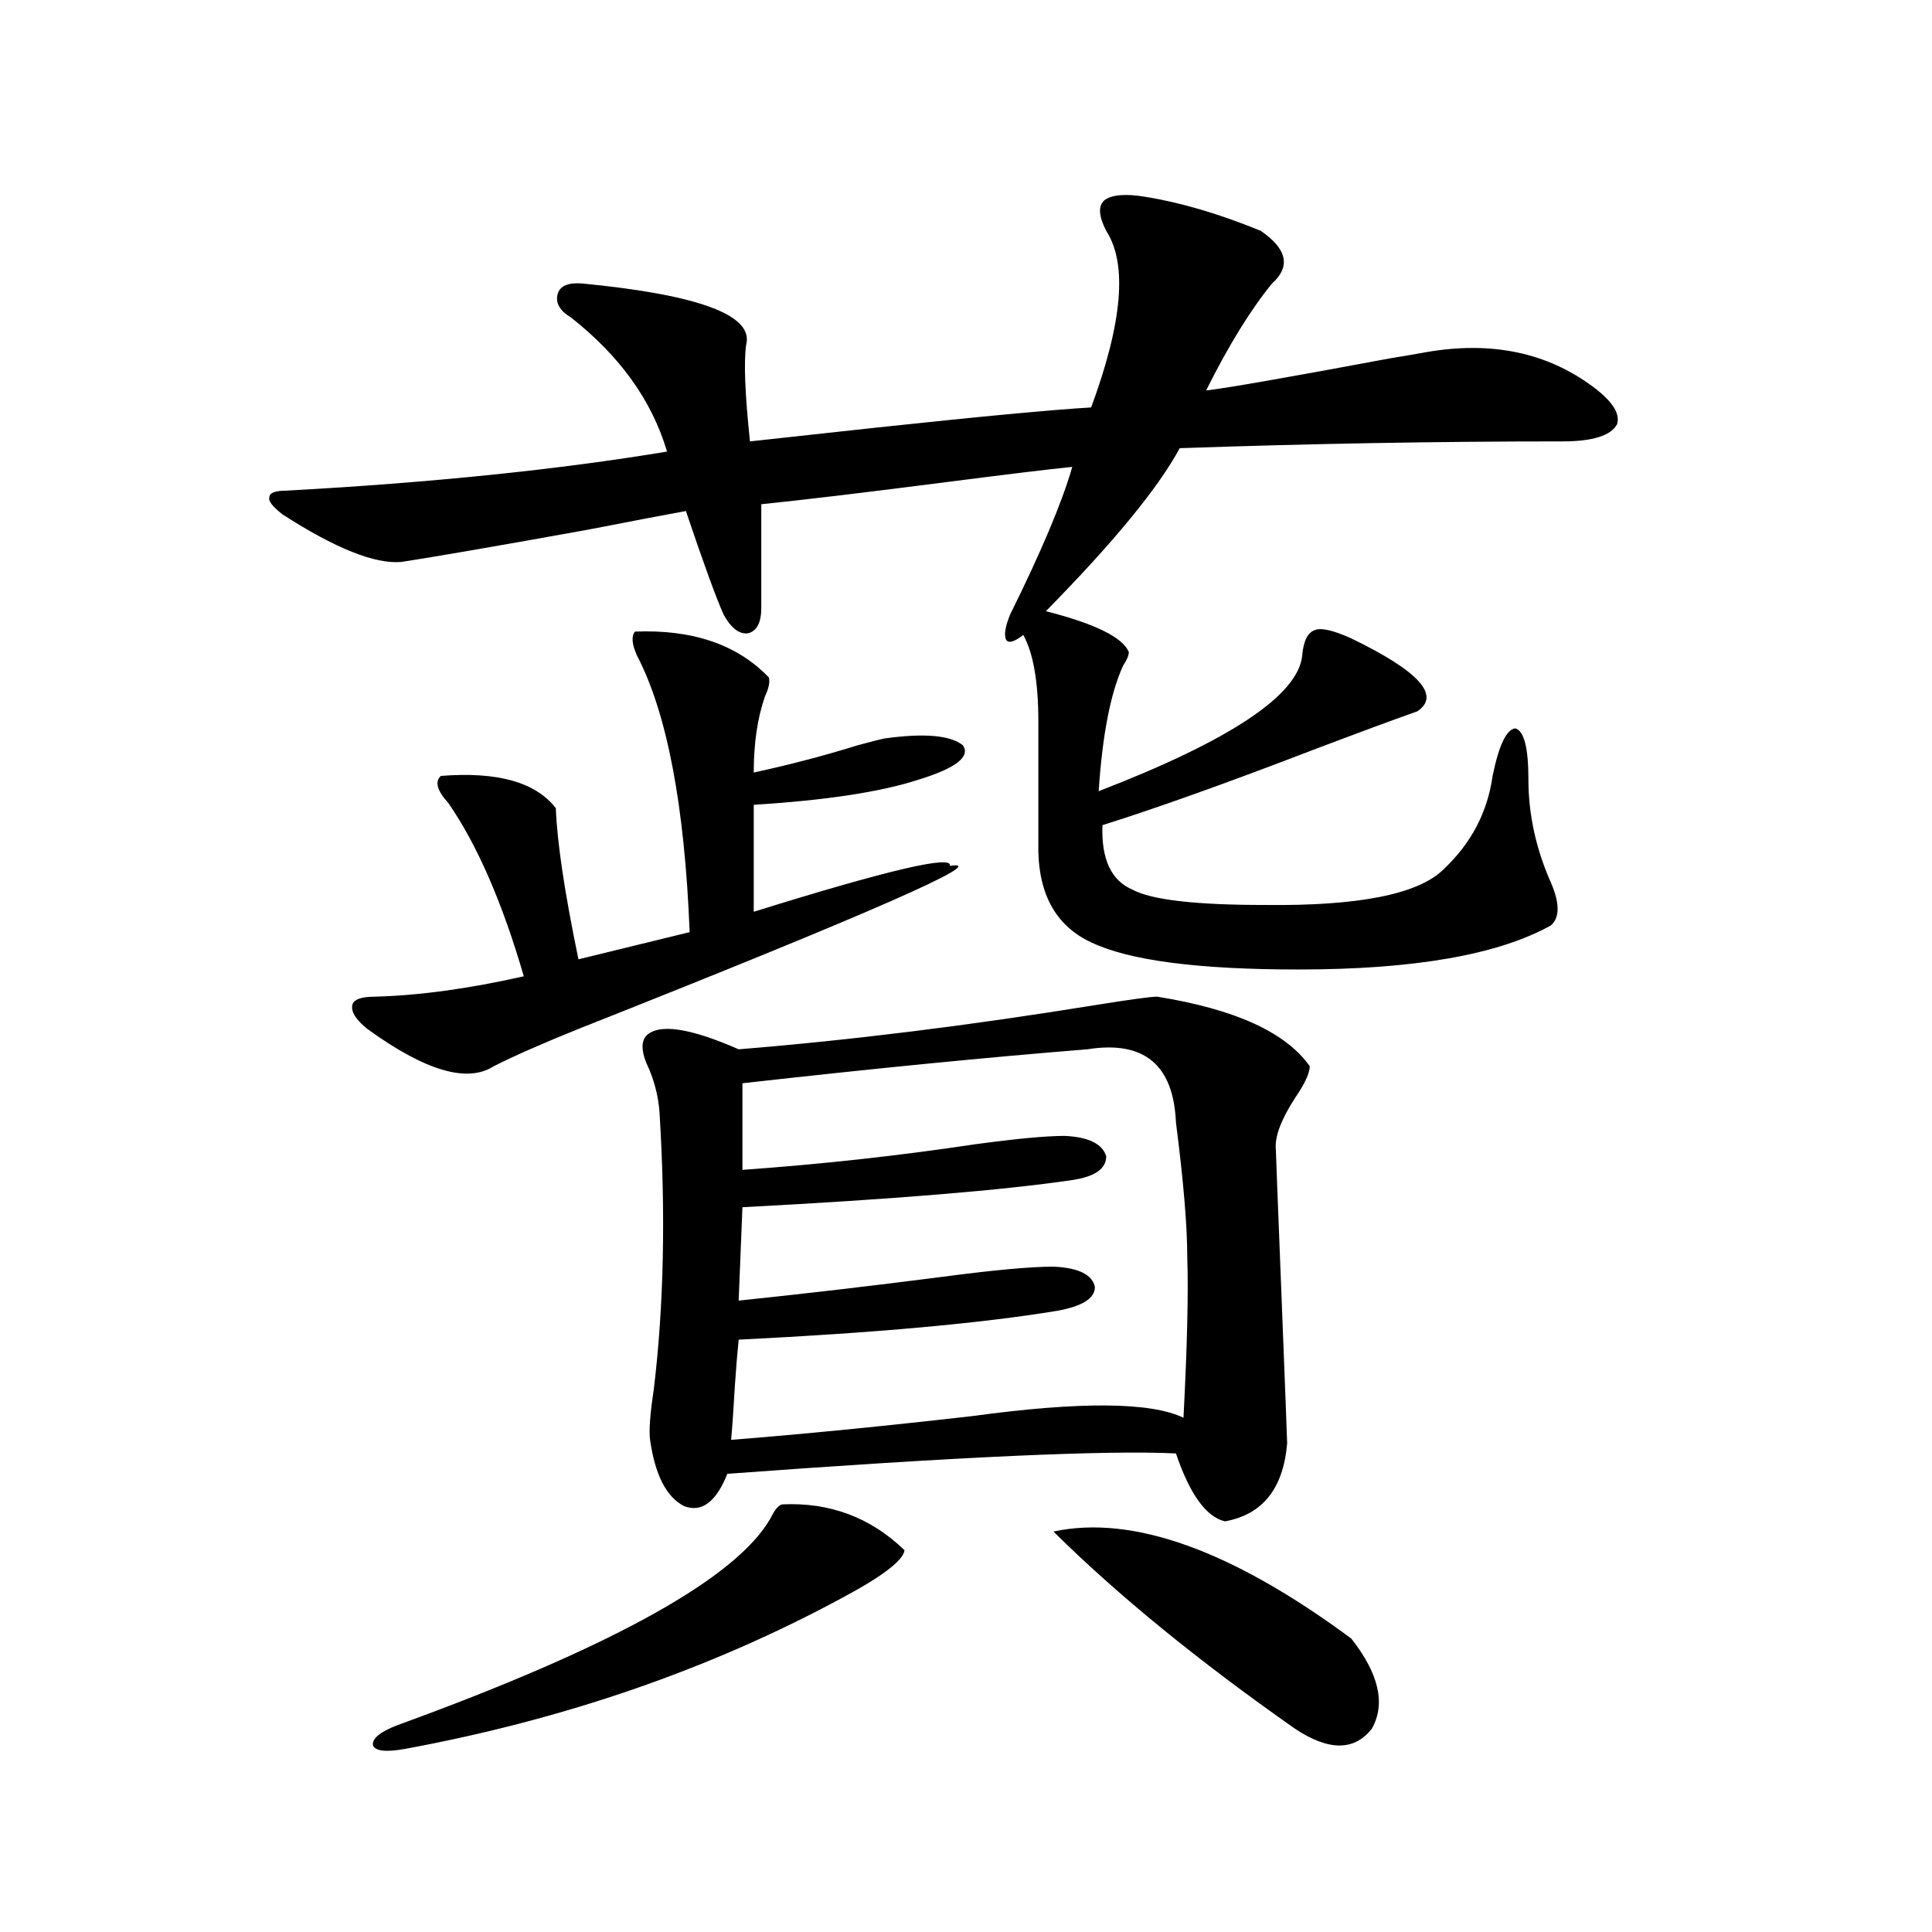 <?xml version="1.0" encoding="utf-8"?>
<!-- Generator: Adobe Illustrator 16.0.0, SVG Export Plug-In . SVG Version: 6.00 Build 0)  -->
<!DOCTYPE svg PUBLIC "-//W3C//DTD SVG 1.1//EN" "http://www.w3.org/Graphics/SVG/1.1/DTD/svg11.dtd">
<svg version="1.1" id="图层_1" xmlns="http://www.w3.org/2000/svg" xmlns:xlink="http://www.w3.org/1999/xlink" x="0px" y="0px"
	 width="1000px" height="1000px" viewBox="0 0 1000 1000" enable-background="new 0 0 1000 1000" xml:space="preserve">
<path d="M593.059,101.906c18.201,2.939,38.048,8.789,59.511,17.578c13.658,9.38,15.609,18.457,5.854,27.246
	c-11.066,13.486-22.438,31.943-34.146,55.371c10.396-1.167,42.271-6.729,95.607-16.699c7.149-1.167,12.348-2.046,15.609-2.637
	c33.811-6.44,62.758-1.167,86.827,15.82c11.707,8.213,16.585,15.244,14.634,21.094c-3.262,5.864-12.683,8.789-28.292,8.789
	c-65.044,0-131.063,1.182-198.044,3.516c-11.066,20.518-34.146,48.643-69.267,84.375c25.365,6.455,39.664,13.486,42.926,21.094
	c0,1.758-0.976,4.106-2.927,7.031c-6.509,14.063-10.731,35.747-12.683,65.039c68.291-26.367,103.412-49.795,105.363-70.313
	c0.641-7.607,2.927-12.002,6.829-13.184c3.247-1.167,9.421,0.303,18.536,4.395c35.121,17.002,46.493,29.595,34.146,37.793
	c-11.707,4.106-29.923,10.85-54.633,20.215c-44.236,17.002-80.333,29.883-108.29,38.672c-0.655,17.578,4.543,28.716,15.609,33.398
	c9.756,5.273,32.515,7.91,68.291,7.91c48.779,0.591,79.663-5.562,92.681-18.457c14.299-13.472,22.759-29.58,25.365-48.34
	c3.247-15.82,7.149-24.019,11.707-24.609c4.543,1.182,6.829,9.971,6.829,26.367c0,18.169,3.902,36.035,11.707,53.613
	c4.543,10.547,4.543,17.881,0,21.973c-27.316,15.244-70.897,22.852-130.729,22.852c-52.041,0-87.803-4.683-107.314-14.063
	c-18.871-8.789-27.972-26.064-27.316-51.855v-62.402c0-20.503-2.606-35.444-7.805-44.824c-4.558,3.516-7.484,4.395-8.78,2.637
	c-1.311-2.334-0.655-6.729,1.951-13.184c16.25-32.808,26.981-58.296,32.194-76.465c-11.707,1.182-33.505,3.818-65.364,7.91
	c-40.975,5.273-72.849,9.092-95.607,11.426v53.613c0,7.622-2.286,12.017-6.829,13.184c-4.558,0.591-8.78-2.637-12.683-9.668
	c-3.902-8.789-10.411-26.655-19.512-53.613c-9.756,1.758-26.676,4.985-50.73,9.668c-45.532,8.213-77.727,13.774-96.583,16.699
	c-13.658,1.182-34.146-7.031-61.462-24.609c-5.213-4.092-7.484-7.031-6.829-8.789c0-2.334,2.927-3.516,8.78-3.516
	c74.785-4.092,140.484-10.835,197.068-20.215c-7.805-26.367-24.39-49.507-49.755-69.434c-5.854-3.516-8.14-7.607-6.829-12.305
	c1.296-4.092,5.519-5.85,12.683-5.273c60.486,5.864,88.778,16.411,84.876,31.641c-1.311,8.789-0.655,25.488,1.951,50.098
	c10.396-1.167,31.859-3.516,64.389-7.031c54.633-5.85,92.025-9.365,112.192-10.547c16.25-43.945,18.856-74.404,7.805-91.406
	c-3.902-7.607-4.237-12.881-0.976-15.82C575.498,100.739,582.647,100.148,593.059,101.906z M328.675,326.906
	c29.908-1.167,53.002,6.743,69.267,23.73c0.641,2.349,0,5.576-1.951,9.668c-3.902,11.138-5.854,24.321-5.854,39.551
	c18.856-4.092,36.737-8.789,53.657-14.063c6.494-1.758,11.052-2.925,13.658-3.516c20.808-2.925,34.466-1.758,40.975,3.516
	c3.902,5.864-3.582,11.729-22.438,17.578c-19.512,6.455-48.139,10.85-85.852,13.184v55.371
	c69.587-21.67,103.412-29.58,101.461-23.73c22.759-3.516-41.31,24.609-192.19,84.375c-18.871,7.622-33.505,14.063-43.901,19.336
	c-13.658,8.789-35.456,2.349-65.364-19.336c-5.854-4.683-8.46-8.789-7.805-12.305c0.641-2.925,4.543-4.395,11.707-4.395
	c22.759-0.576,48.444-4.092,77.071-10.547c-11.066-38.081-24.069-67.964-39.023-89.648c-5.854-6.44-7.164-11.123-3.902-14.063
	c29.268-2.334,49.1,3.228,59.511,16.699c0.641,17.578,4.543,43.657,11.707,78.223l57.56-14.063
	c-2.606-65.615-11.707-113.379-27.316-143.262C327.044,333.361,326.724,329.255,328.675,326.906z M404.771,778.664
	c24.71-1.167,45.853,6.743,63.413,23.73c-0.655,5.273-11.387,13.486-32.194,24.609c-68.291,36.914-143.746,62.979-226.336,78.223
	c-9.756,1.758-15.289,1.168-16.585-1.758c-0.655-3.516,3.567-7.031,12.683-10.547c111.217-40.43,175.605-76.162,193.166-107.227
	C400.868,781.604,402.819,779.255,404.771,778.664z M598.912,515.871c40.319,6.455,66.66,18.457,79.022,36.035
	c0,3.516-2.606,9.092-7.805,16.699c-7.164,11.138-10.411,19.927-9.756,26.367c0,1.182,0.976,26.367,2.927,75.586
	c1.951,49.81,2.927,75.298,2.927,76.465c-1.951,23.442-12.683,36.914-32.194,40.43c-9.756-2.334-18.216-14.063-25.365-35.156
	c-35.776-1.758-113.168,1.758-232.189,10.547c-5.854,14.653-13.338,20.215-22.438,16.699c-9.115-4.683-14.969-16.108-17.561-34.277
	c-0.655-4.683,0-13.472,1.951-26.367c5.198-43.354,6.174-91.104,2.927-143.262c-0.655-8.789-2.927-17.275-6.829-25.488
	c-2.606-6.44-2.606-11.123,0-14.063c6.494-6.44,22.438-4.092,47.804,7.031c57.88-4.683,119.342-12.305,184.386-22.852
	C584.919,517.341,595.65,515.871,598.912,515.871z M562.815,543.117c-51.386,4.106-110.896,9.971-178.532,17.578v44.824
	c40.975-2.925,80.974-7.319,119.997-13.184c21.463-2.925,37.072-4.395,46.828-4.395c12.348,0.591,19.512,4.106,21.463,10.547
	c0,6.455-5.854,10.547-17.561,12.305c-35.776,5.273-92.681,9.971-170.728,14.063l-1.951,48.34
	c33.811-3.516,68.932-7.607,105.363-12.305c26.661-3.516,45.853-5.273,57.56-5.273c13.003,0.591,20.152,4.106,21.463,10.547
	c0,5.864-6.509,9.971-19.512,12.305c-39.023,6.455-93.991,11.426-164.874,14.941c-0.655,6.455-1.311,14.365-1.951,23.73
	c-0.655,11.729-1.311,21.094-1.951,28.125c37.072-2.925,78.688-7.031,124.875-12.305c55.929-7.607,92.346-7.319,109.266,0.879
	c1.951-37.49,2.592-65.327,1.951-83.496c0-15.82-1.951-38.96-5.854-69.434C607.357,551.027,592.083,538.435,562.815,543.117z
	 M545.255,792.727c40.975-8.789,92.346,9.668,154.143,55.371c14.299,18.155,17.881,33.688,10.731,46.582
	c-9.115,11.715-22.438,11.715-39.999,0C620.04,859.523,578.425,825.549,545.255,792.727z"/>
</svg>
